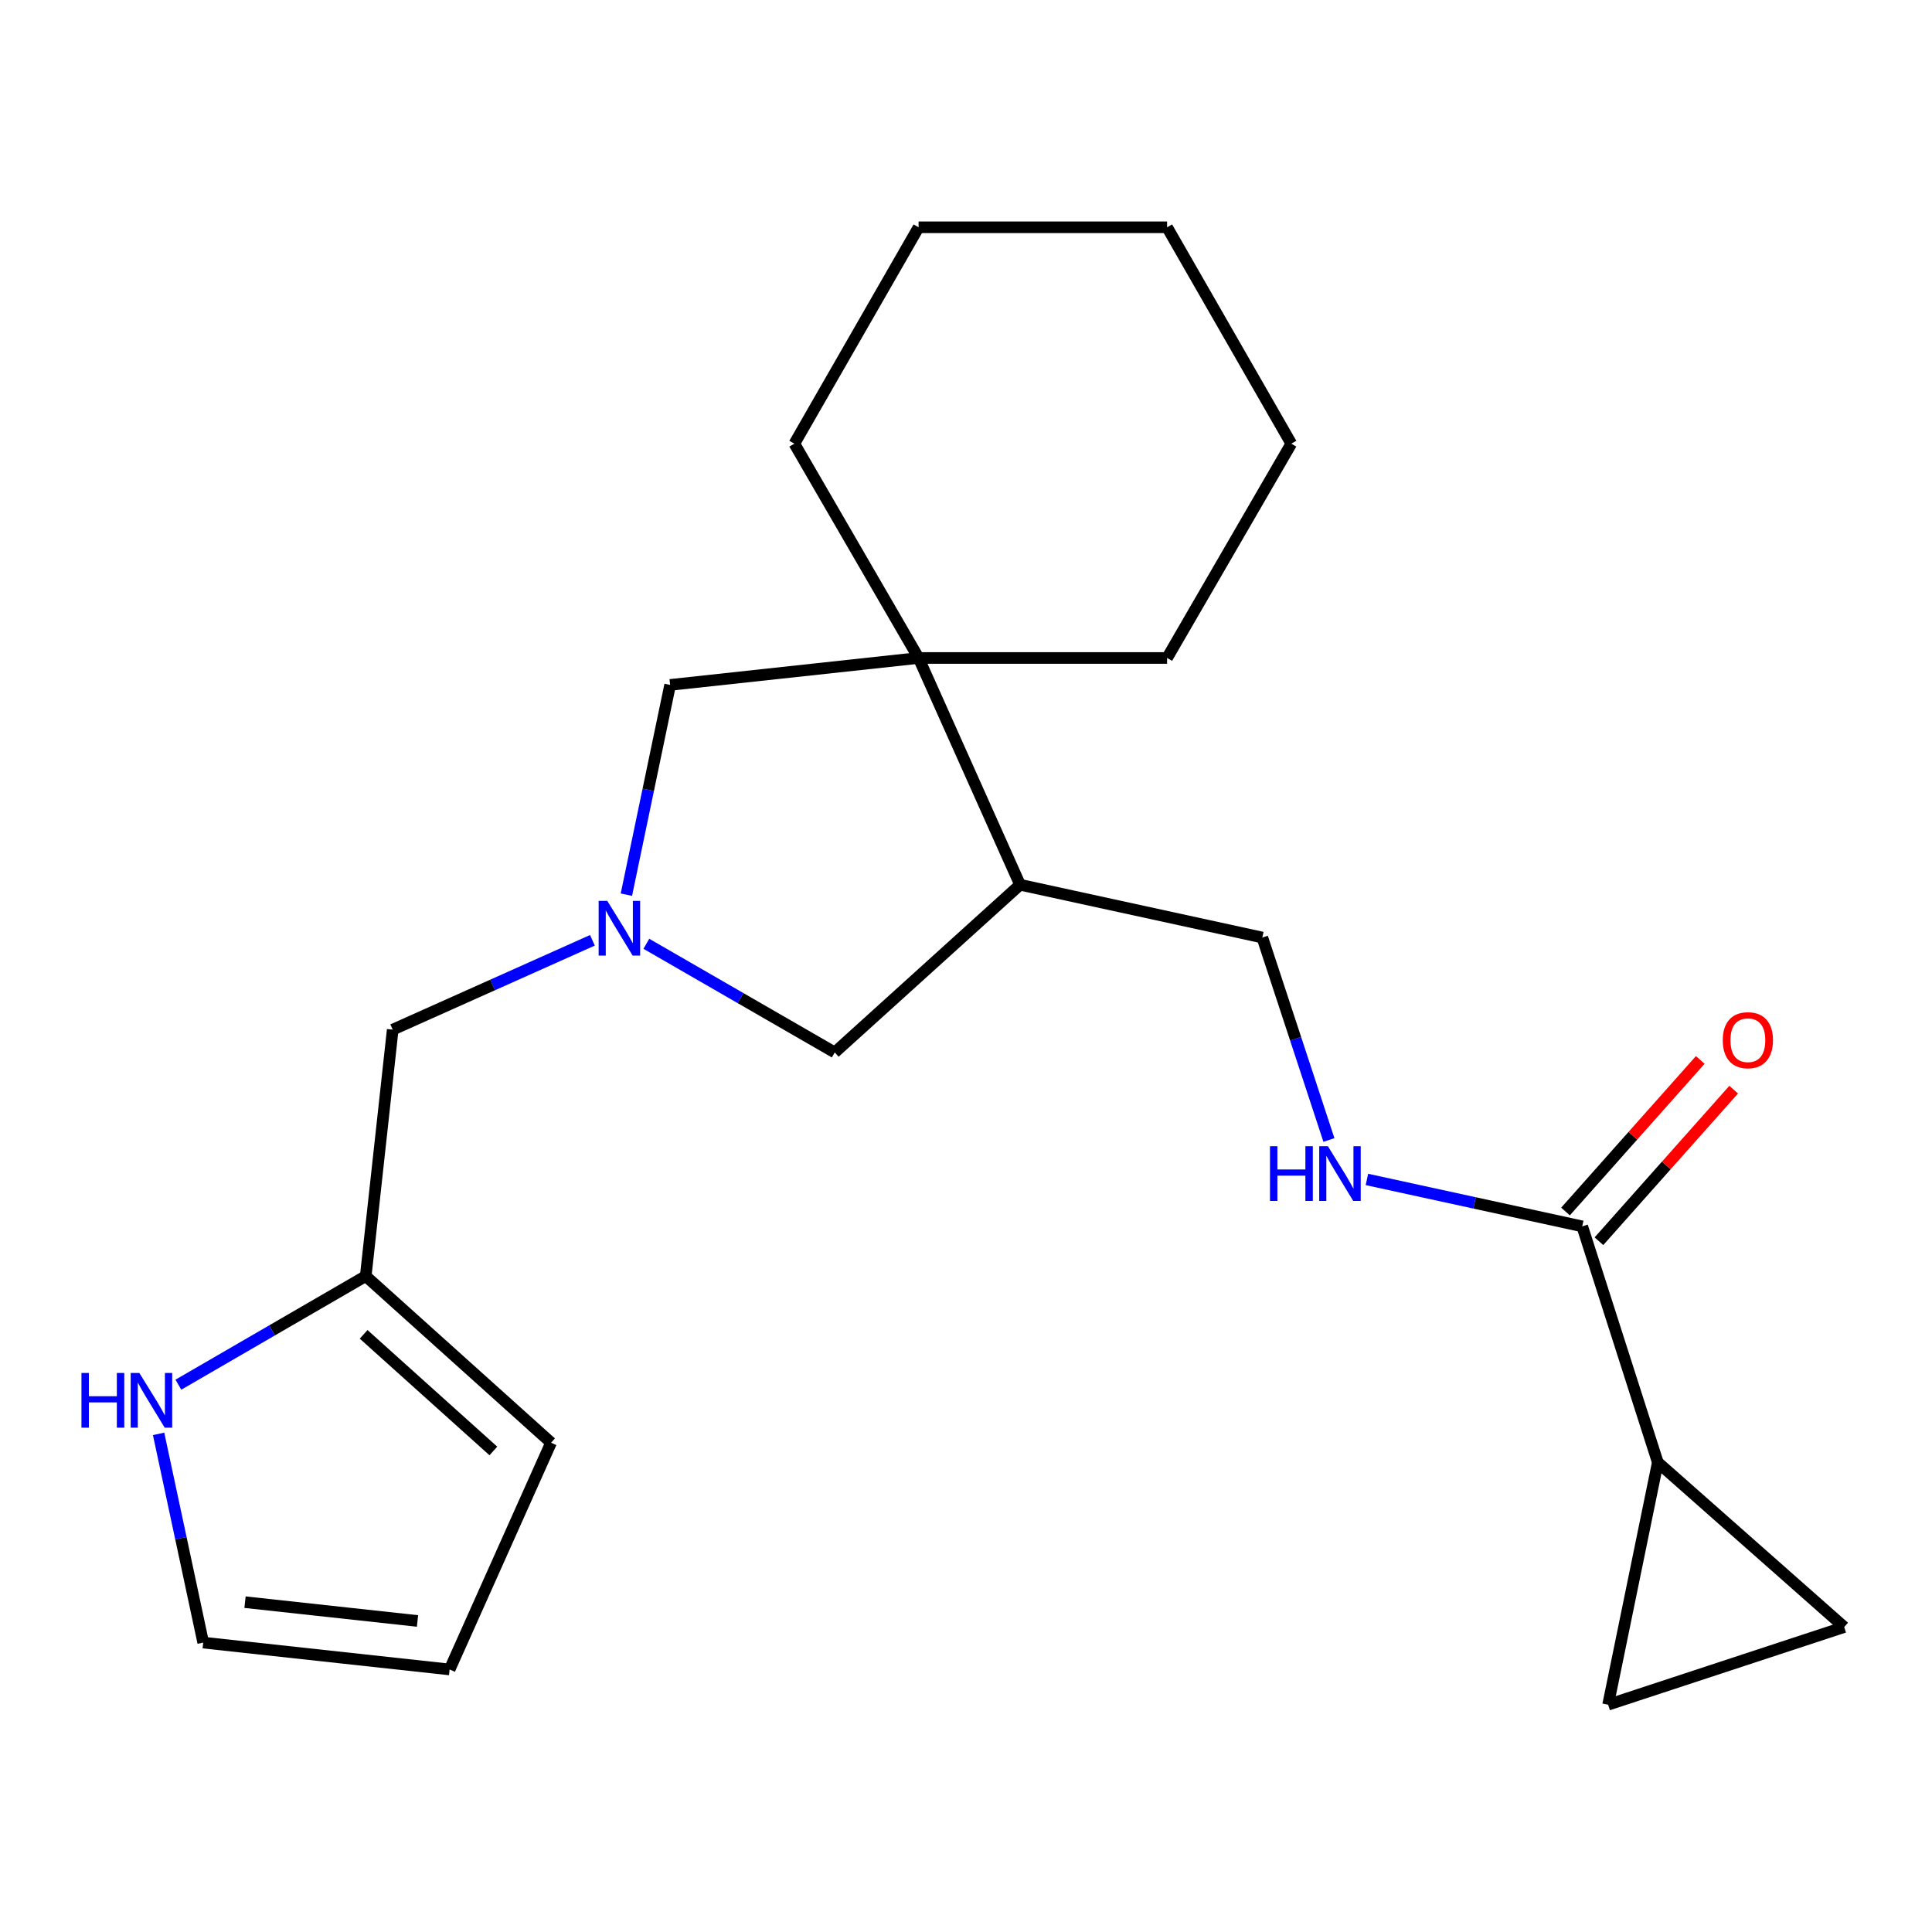 <?xml version='1.0' encoding='iso-8859-1'?>
<svg version='1.1' baseProfile='full'
              xmlns='http://www.w3.org/2000/svg'
                      xmlns:rdkit='http://www.rdkit.org/xml'
                      xmlns:xlink='http://www.w3.org/1999/xlink'
                  xml:space='preserve'
width='1000px' height='1000px' viewBox='0 0 1000 1000'>
<!-- END OF HEADER -->
<rect style='opacity:1.0;fill:#FFFFFF;stroke:none' width='1000' height='1000' x='0' y='0'> </rect>
<path class='bond-6' d='M 324.22,463.076 L 335.539,408.792' style='fill:none;fill-rule:evenodd;stroke:#0000FF;stroke-width:6px;stroke-linecap:butt;stroke-linejoin:miter;stroke-opacity:1' />
<path class='bond-6' d='M 335.539,408.792 L 346.858,354.508' style='fill:none;fill-rule:evenodd;stroke:#000000;stroke-width:6px;stroke-linecap:butt;stroke-linejoin:miter;stroke-opacity:1' />
<path class='bond-8' d='M 334.553,488.502 L 383.306,516.622' style='fill:none;fill-rule:evenodd;stroke:#0000FF;stroke-width:6px;stroke-linecap:butt;stroke-linejoin:miter;stroke-opacity:1' />
<path class='bond-8' d='M 383.306,516.622 L 432.059,544.742' style='fill:none;fill-rule:evenodd;stroke:#000000;stroke-width:6px;stroke-linecap:butt;stroke-linejoin:miter;stroke-opacity:1' />
<path class='bond-12' d='M 306.643,486.695 L 254.956,509.822' style='fill:none;fill-rule:evenodd;stroke:#0000FF;stroke-width:6px;stroke-linecap:butt;stroke-linejoin:miter;stroke-opacity:1' />
<path class='bond-12' d='M 254.956,509.822 L 203.269,532.949' style='fill:none;fill-rule:evenodd;stroke:#000000;stroke-width:6px;stroke-linecap:butt;stroke-linejoin:miter;stroke-opacity:1' />
<path class='bond-0' d='M 475.463,340.567 L 346.858,354.508' style='fill:none;fill-rule:evenodd;stroke:#000000;stroke-width:6px;stroke-linecap:butt;stroke-linejoin:miter;stroke-opacity:1' />
<path class='bond-17' d='M 475.463,340.567 L 411.161,229.645' style='fill:none;fill-rule:evenodd;stroke:#000000;stroke-width:6px;stroke-linecap:butt;stroke-linejoin:miter;stroke-opacity:1' />
<path class='bond-18' d='M 475.463,340.567 L 604.082,340.567' style='fill:none;fill-rule:evenodd;stroke:#000000;stroke-width:6px;stroke-linecap:butt;stroke-linejoin:miter;stroke-opacity:1' />
<path class='bond-22' d='M 475.463,340.567 L 527.986,457.946' style='fill:none;fill-rule:evenodd;stroke:#000000;stroke-width:6px;stroke-linecap:butt;stroke-linejoin:miter;stroke-opacity:1' />
<path class='bond-1' d='M 858.078,756.929 L 818.956,634.766' style='fill:none;fill-rule:evenodd;stroke:#000000;stroke-width:6px;stroke-linecap:butt;stroke-linejoin:miter;stroke-opacity:1' />
<path class='bond-4' d='M 858.078,756.929 L 832.357,882.358' style='fill:none;fill-rule:evenodd;stroke:#000000;stroke-width:6px;stroke-linecap:butt;stroke-linejoin:miter;stroke-opacity:1' />
<path class='bond-5' d='M 858.078,756.929 L 954.545,842.156' style='fill:none;fill-rule:evenodd;stroke:#000000;stroke-width:6px;stroke-linecap:butt;stroke-linejoin:miter;stroke-opacity:1' />
<path class='bond-2' d='M 818.956,634.766 L 763.235,622.622' style='fill:none;fill-rule:evenodd;stroke:#000000;stroke-width:6px;stroke-linecap:butt;stroke-linejoin:miter;stroke-opacity:1' />
<path class='bond-2' d='M 763.235,622.622 L 707.514,610.477' style='fill:none;fill-rule:evenodd;stroke:#0000FF;stroke-width:6px;stroke-linecap:butt;stroke-linejoin:miter;stroke-opacity:1' />
<path class='bond-14' d='M 827.607,642.456 L 862.482,603.229' style='fill:none;fill-rule:evenodd;stroke:#000000;stroke-width:6px;stroke-linecap:butt;stroke-linejoin:miter;stroke-opacity:1' />
<path class='bond-14' d='M 862.482,603.229 L 897.357,564.001' style='fill:none;fill-rule:evenodd;stroke:#FF0000;stroke-width:6px;stroke-linecap:butt;stroke-linejoin:miter;stroke-opacity:1' />
<path class='bond-14' d='M 810.306,627.075 L 845.182,587.848' style='fill:none;fill-rule:evenodd;stroke:#000000;stroke-width:6px;stroke-linecap:butt;stroke-linejoin:miter;stroke-opacity:1' />
<path class='bond-14' d='M 845.182,587.848 L 880.057,548.62' style='fill:none;fill-rule:evenodd;stroke:#FF0000;stroke-width:6px;stroke-linecap:butt;stroke-linejoin:miter;stroke-opacity:1' />
<path class='bond-3' d='M 527.986,457.946 L 432.059,544.742' style='fill:none;fill-rule:evenodd;stroke:#000000;stroke-width:6px;stroke-linecap:butt;stroke-linejoin:miter;stroke-opacity:1' />
<path class='bond-11' d='M 527.986,457.946 L 653.377,485.262' style='fill:none;fill-rule:evenodd;stroke:#000000;stroke-width:6px;stroke-linecap:butt;stroke-linejoin:miter;stroke-opacity:1' />
<path class='bond-25' d='M 832.357,882.358 L 954.545,842.156' style='fill:none;fill-rule:evenodd;stroke:#000000;stroke-width:6px;stroke-linecap:butt;stroke-linejoin:miter;stroke-opacity:1' />
<path class='bond-7' d='M 687.85,590.062 L 670.613,537.662' style='fill:none;fill-rule:evenodd;stroke:#0000FF;stroke-width:6px;stroke-linecap:butt;stroke-linejoin:miter;stroke-opacity:1' />
<path class='bond-7' d='M 670.613,537.662 L 653.377,485.262' style='fill:none;fill-rule:evenodd;stroke:#000000;stroke-width:6px;stroke-linecap:butt;stroke-linejoin:miter;stroke-opacity:1' />
<path class='bond-9' d='M 92.326,716.719 L 140.814,688.609' style='fill:none;fill-rule:evenodd;stroke:#0000FF;stroke-width:6px;stroke-linecap:butt;stroke-linejoin:miter;stroke-opacity:1' />
<path class='bond-9' d='M 140.814,688.609 L 189.303,660.5' style='fill:none;fill-rule:evenodd;stroke:#000000;stroke-width:6px;stroke-linecap:butt;stroke-linejoin:miter;stroke-opacity:1' />
<path class='bond-13' d='M 82.092,742.169 L 93.637,796.187' style='fill:none;fill-rule:evenodd;stroke:#0000FF;stroke-width:6px;stroke-linecap:butt;stroke-linejoin:miter;stroke-opacity:1' />
<path class='bond-13' d='M 93.637,796.187 L 105.182,850.206' style='fill:none;fill-rule:evenodd;stroke:#000000;stroke-width:6px;stroke-linecap:butt;stroke-linejoin:miter;stroke-opacity:1' />
<path class='bond-10' d='M 189.303,660.5 L 203.269,532.949' style='fill:none;fill-rule:evenodd;stroke:#000000;stroke-width:6px;stroke-linecap:butt;stroke-linejoin:miter;stroke-opacity:1' />
<path class='bond-15' d='M 189.303,660.5 L 285.23,746.743' style='fill:none;fill-rule:evenodd;stroke:#000000;stroke-width:6px;stroke-linecap:butt;stroke-linejoin:miter;stroke-opacity:1' />
<path class='bond-15' d='M 188.215,690.651 L 255.364,751.021' style='fill:none;fill-rule:evenodd;stroke:#000000;stroke-width:6px;stroke-linecap:butt;stroke-linejoin:miter;stroke-opacity:1' />
<path class='bond-23' d='M 105.182,850.206 L 232.72,864.109' style='fill:none;fill-rule:evenodd;stroke:#000000;stroke-width:6px;stroke-linecap:butt;stroke-linejoin:miter;stroke-opacity:1' />
<path class='bond-23' d='M 126.821,829.279 L 216.098,839.01' style='fill:none;fill-rule:evenodd;stroke:#000000;stroke-width:6px;stroke-linecap:butt;stroke-linejoin:miter;stroke-opacity:1' />
<path class='bond-16' d='M 285.23,746.743 L 232.72,864.109' style='fill:none;fill-rule:evenodd;stroke:#000000;stroke-width:6px;stroke-linecap:butt;stroke-linejoin:miter;stroke-opacity:1' />
<path class='bond-19' d='M 411.161,229.645 L 475.463,117.642' style='fill:none;fill-rule:evenodd;stroke:#000000;stroke-width:6px;stroke-linecap:butt;stroke-linejoin:miter;stroke-opacity:1' />
<path class='bond-20' d='M 604.082,340.567 L 668.372,229.645' style='fill:none;fill-rule:evenodd;stroke:#000000;stroke-width:6px;stroke-linecap:butt;stroke-linejoin:miter;stroke-opacity:1' />
<path class='bond-24' d='M 475.463,117.642 L 604.082,117.642' style='fill:none;fill-rule:evenodd;stroke:#000000;stroke-width:6px;stroke-linecap:butt;stroke-linejoin:miter;stroke-opacity:1' />
<path class='bond-21' d='M 668.372,229.645 L 604.082,117.642' style='fill:none;fill-rule:evenodd;stroke:#000000;stroke-width:6px;stroke-linecap:butt;stroke-linejoin:miter;stroke-opacity:1' />
<path  class='atom-0' d='M 314.336 466.292
L 323.616 481.292
Q 324.536 482.772, 326.016 485.452
Q 327.496 488.132, 327.576 488.292
L 327.576 466.292
L 331.336 466.292
L 331.336 494.612
L 327.456 494.612
L 317.496 478.212
Q 316.336 476.292, 315.096 474.092
Q 313.896 471.892, 313.536 471.212
L 313.536 494.612
L 309.856 494.612
L 309.856 466.292
L 314.336 466.292
' fill='#0000FF'/>
<path  class='atom-8' d='M 657.346 593.277
L 661.186 593.277
L 661.186 605.317
L 675.666 605.317
L 675.666 593.277
L 679.506 593.277
L 679.506 621.597
L 675.666 621.597
L 675.666 608.517
L 661.186 608.517
L 661.186 621.597
L 657.346 621.597
L 657.346 593.277
' fill='#0000FF'/>
<path  class='atom-8' d='M 687.306 593.277
L 696.586 608.277
Q 697.506 609.757, 698.986 612.437
Q 700.466 615.117, 700.546 615.277
L 700.546 593.277
L 704.306 593.277
L 704.306 621.597
L 700.426 621.597
L 690.466 605.197
Q 689.306 603.277, 688.066 601.077
Q 686.866 598.877, 686.506 598.197
L 686.506 621.597
L 682.826 621.597
L 682.826 593.277
L 687.306 593.277
' fill='#0000FF'/>
<path  class='atom-10' d='M 42.16 710.643
L 46 710.643
L 46 722.683
L 60.48 722.683
L 60.48 710.643
L 64.32 710.643
L 64.32 738.963
L 60.48 738.963
L 60.48 725.883
L 46 725.883
L 46 738.963
L 42.16 738.963
L 42.16 710.643
' fill='#0000FF'/>
<path  class='atom-10' d='M 72.12 710.643
L 81.4 725.643
Q 82.32 727.123, 83.8 729.803
Q 85.28 732.483, 85.36 732.643
L 85.36 710.643
L 89.12 710.643
L 89.12 738.963
L 85.24 738.963
L 75.28 722.563
Q 74.12 720.643, 72.88 718.443
Q 71.68 716.243, 71.32 715.563
L 71.32 738.963
L 67.64 738.963
L 67.64 710.643
L 72.12 710.643
' fill='#0000FF'/>
<path  class='atom-15' d='M 891.698 538.405
Q 891.698 531.605, 895.058 527.805
Q 898.418 524.005, 904.698 524.005
Q 910.978 524.005, 914.338 527.805
Q 917.698 531.605, 917.698 538.405
Q 917.698 545.285, 914.298 549.205
Q 910.898 553.085, 904.698 553.085
Q 898.458 553.085, 895.058 549.205
Q 891.698 545.325, 891.698 538.405
M 904.698 549.885
Q 909.018 549.885, 911.338 547.005
Q 913.698 544.085, 913.698 538.405
Q 913.698 532.845, 911.338 530.045
Q 909.018 527.205, 904.698 527.205
Q 900.378 527.205, 898.018 530.005
Q 895.698 532.805, 895.698 538.405
Q 895.698 544.125, 898.018 547.005
Q 900.378 549.885, 904.698 549.885
' fill='#FF0000'/>
</svg>

